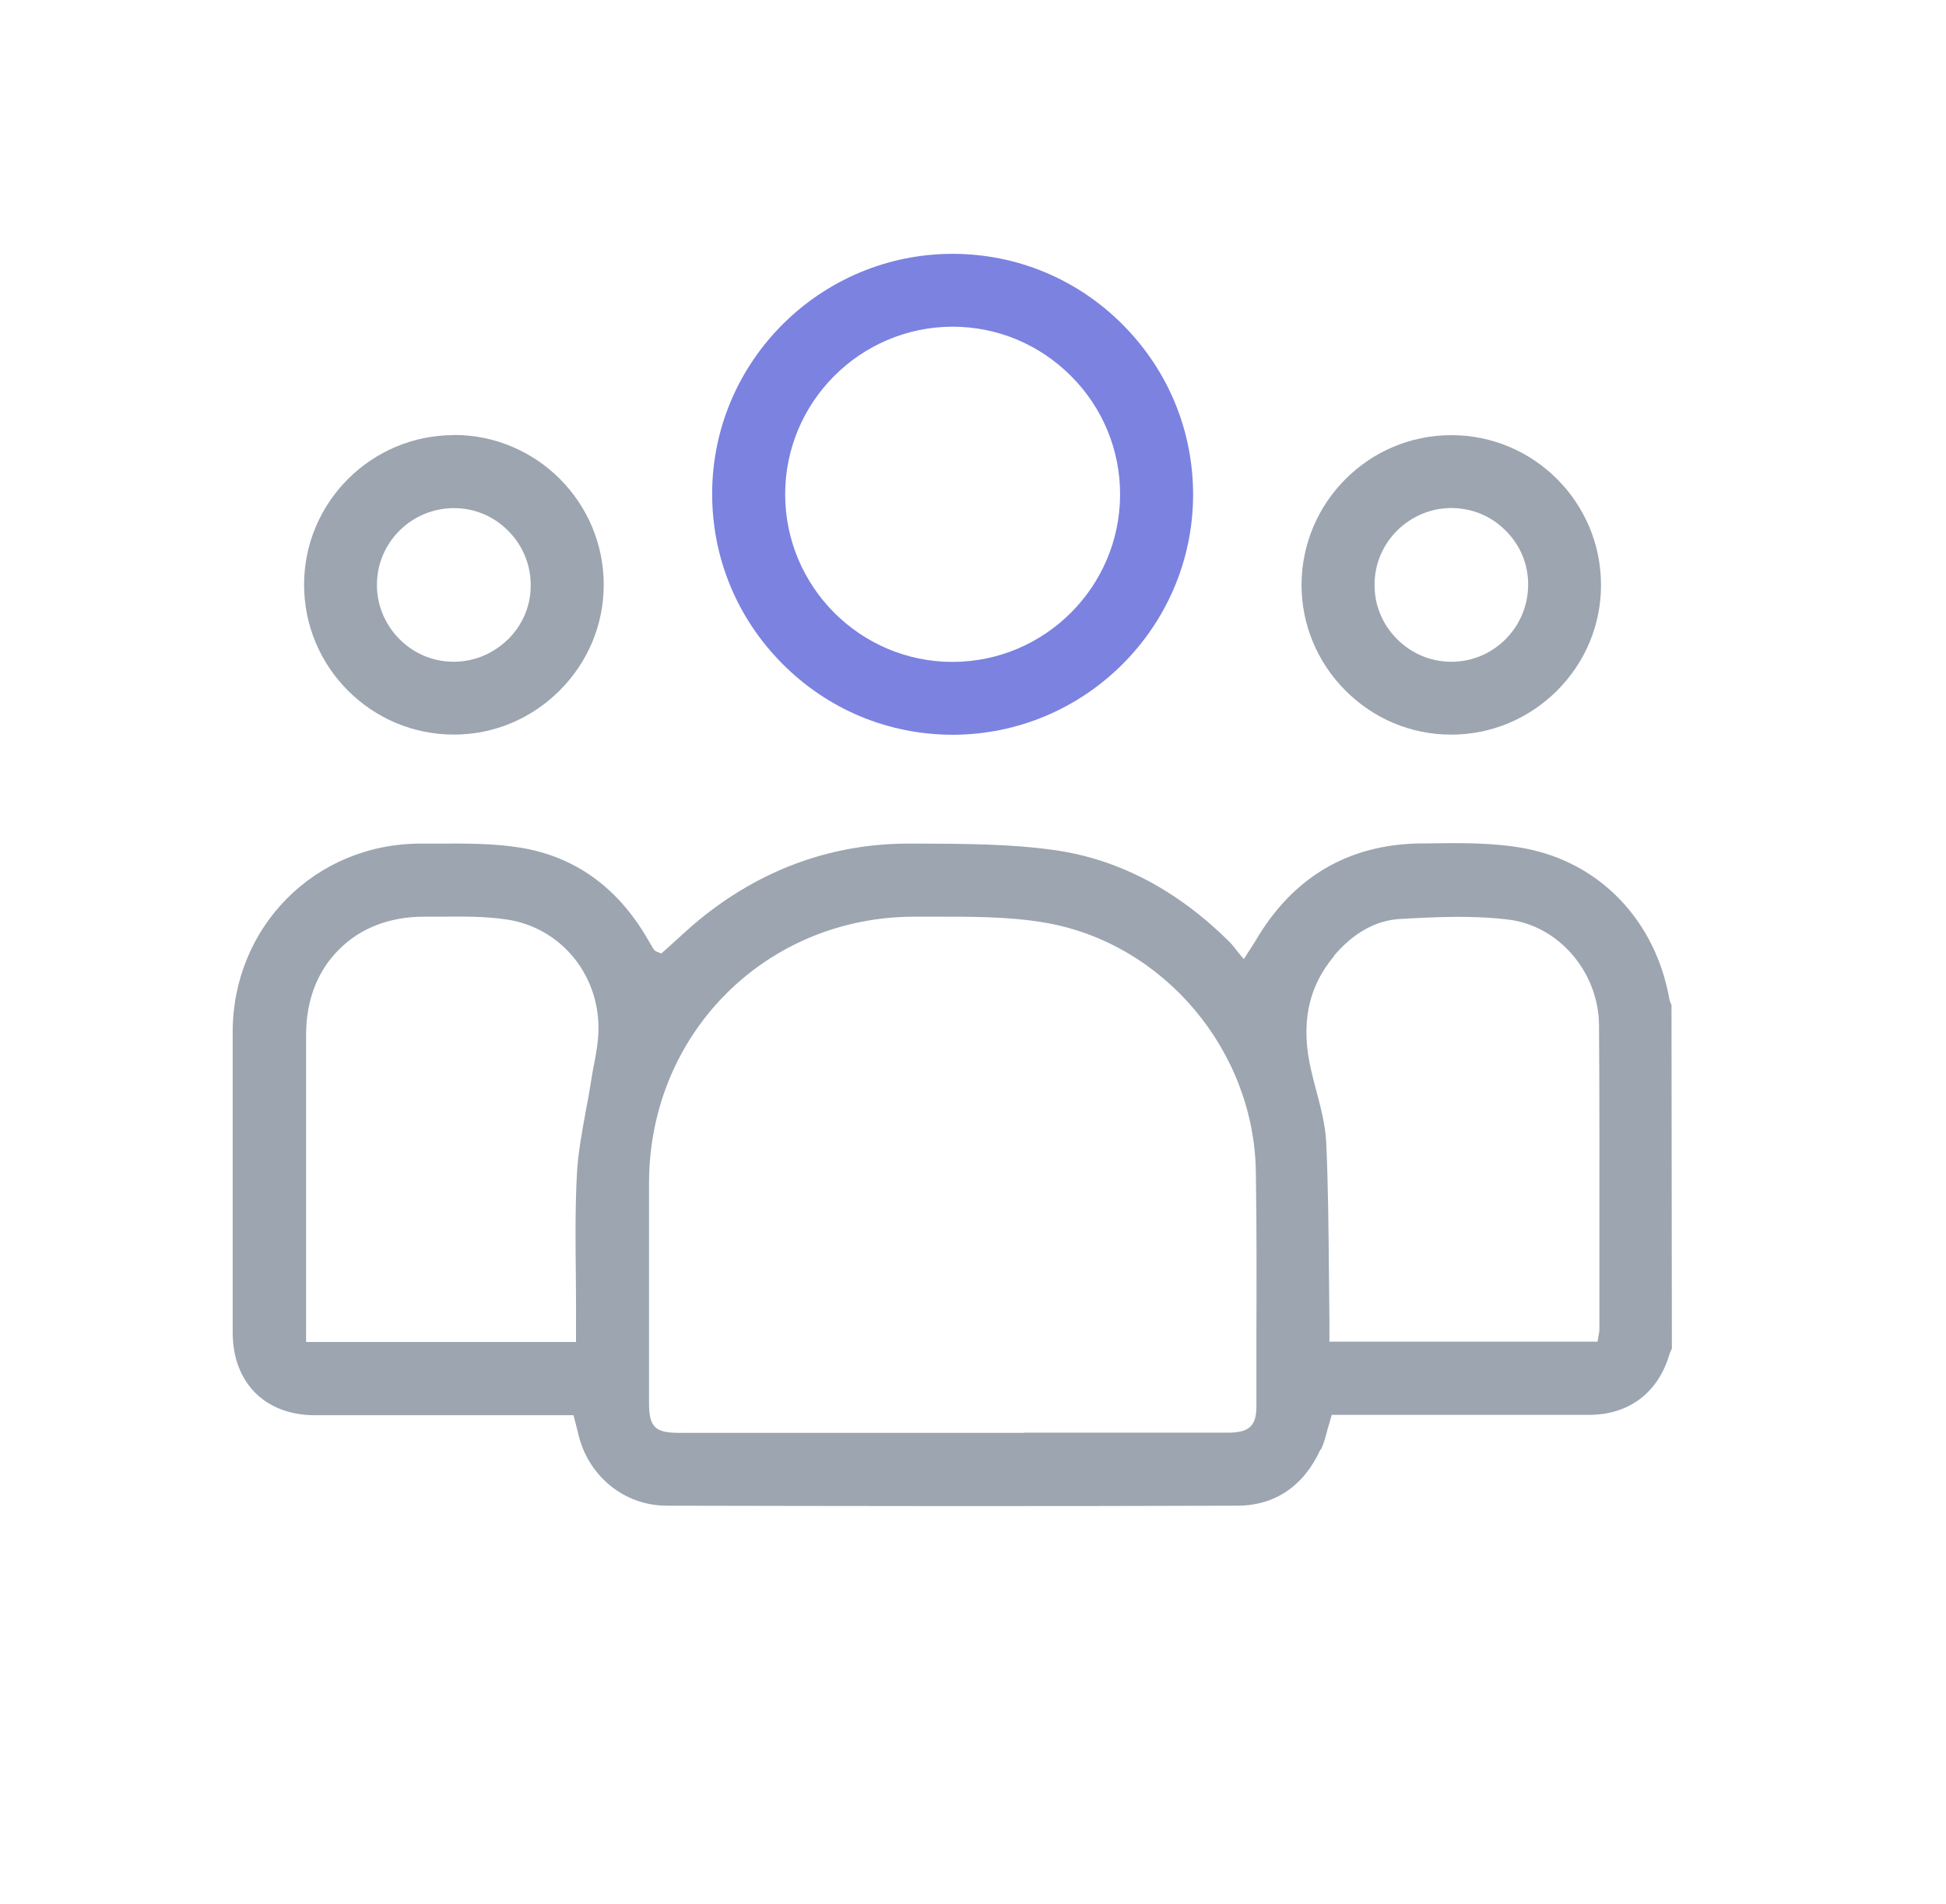 <svg width="46" height="45" viewBox="0 0 46 45" fill="none" xmlns="http://www.w3.org/2000/svg">
<path d="M31.23 34.256C31.294 34.116 31.336 33.963 31.378 33.797C31.4 33.716 31.425 33.631 31.451 33.546L31.48 33.444H33.577C34.907 33.444 36.234 33.444 37.564 33.444C38.504 33.444 39.193 32.921 39.461 32.02C39.473 31.977 39.495 31.935 39.511 31.896L39.52 31.88L39.511 23.755C39.495 23.717 39.469 23.67 39.461 23.615C39.129 21.757 37.824 20.396 36.055 20.056C35.294 19.912 34.486 19.924 33.7 19.937H33.551C31.855 19.967 30.549 20.745 29.674 22.246C29.644 22.293 29.614 22.339 29.576 22.399L29.402 22.671L29.274 22.518C29.244 22.48 29.215 22.445 29.189 22.412C29.146 22.356 29.108 22.309 29.066 22.267C27.833 21.043 26.451 20.316 24.955 20.099C23.904 19.946 22.808 19.946 21.749 19.941H21.502C21.502 19.941 21.49 19.941 21.481 19.941C19.73 19.941 18.114 20.503 16.69 21.612C16.456 21.795 16.226 21.999 16.01 22.199C15.908 22.293 15.801 22.386 15.699 22.48L15.631 22.539L15.55 22.505C15.529 22.497 15.478 22.484 15.448 22.433L15.295 22.174C14.59 20.97 13.591 20.252 12.315 20.039C11.669 19.933 10.989 19.937 10.325 19.941H9.934C7.451 19.946 5.504 21.901 5.5 24.393C5.5 26.761 5.5 29.125 5.5 31.493C5.5 32.683 6.265 33.453 7.447 33.453C8.761 33.453 10.075 33.453 11.384 33.453H13.072H13.556L13.612 33.665C13.629 33.737 13.646 33.801 13.663 33.869C13.888 34.881 14.747 35.587 15.75 35.591C19.747 35.599 24.474 35.608 29.244 35.591C30.137 35.591 30.817 35.128 31.213 34.264L31.23 34.256ZM31.532 22.594C31.982 22.059 32.518 21.757 33.083 21.723C33.972 21.672 34.839 21.634 35.677 21.74C36.859 21.893 37.79 22.99 37.798 24.235C37.811 25.962 37.807 27.717 37.807 29.418V31.433C37.807 31.463 37.802 31.488 37.794 31.531L37.764 31.714H31.425V31.45C31.425 31.365 31.425 31.288 31.425 31.208C31.421 30.808 31.417 30.409 31.413 30.009C31.404 29.023 31.395 27.998 31.349 26.999C31.328 26.586 31.217 26.161 31.106 25.749C31.068 25.609 31.034 25.468 31 25.328C30.736 24.235 30.911 23.338 31.54 22.594H31.532ZM14.037 25.183C14.016 25.298 13.994 25.409 13.977 25.524C13.939 25.766 13.897 26.004 13.85 26.246C13.761 26.739 13.663 27.25 13.637 27.751C13.595 28.551 13.603 29.371 13.612 30.162C13.612 30.506 13.62 30.846 13.616 31.191V31.722H7.235V29.218C7.235 27.632 7.235 26.047 7.235 24.461C7.235 23.649 7.502 22.951 8.013 22.445C8.519 21.935 9.216 21.668 10.024 21.668H10.053C10.181 21.668 10.304 21.668 10.432 21.668C10.942 21.663 11.473 21.659 11.988 21.736C13.238 21.927 14.147 23.007 14.147 24.299C14.147 24.601 14.092 24.899 14.037 25.188V25.183ZM24.198 33.869H16.048C15.482 33.869 15.342 33.729 15.342 33.163V31.756C15.342 30.485 15.342 29.214 15.342 27.943C15.355 24.422 18.11 21.668 21.622 21.668H22.03C22.918 21.668 23.832 21.659 24.716 21.812C27.505 22.297 29.644 24.826 29.686 27.696C29.708 29.035 29.703 30.4 29.699 31.714C29.699 32.228 29.699 32.738 29.699 33.253C29.699 33.703 29.525 33.865 29.036 33.865H24.202L24.198 33.869Z" fill="#9CA5B0"/>
<path d="M22.527 6H22.523C19.394 6 16.843 8.538 16.834 11.659C16.83 13.181 17.421 14.613 18.497 15.693C19.572 16.773 20.996 17.364 22.51 17.368H22.514C25.639 17.368 28.19 14.83 28.203 11.71C28.207 10.188 27.616 8.755 26.54 7.675C25.465 6.595 24.04 6.004 22.527 6ZM22.514 15.646C20.333 15.646 18.56 13.865 18.56 11.684C18.56 9.503 20.333 7.73 22.51 7.722C23.569 7.722 24.563 8.134 25.316 8.887C26.068 9.639 26.481 10.638 26.477 11.701C26.468 13.878 24.691 15.646 22.514 15.646Z" fill="#7B82E0"/>
<path d="M10.729 10.285C8.778 10.285 7.188 11.871 7.188 13.822C7.188 15.774 8.774 17.364 10.729 17.364C11.669 17.364 12.557 16.994 13.229 16.322C13.901 15.65 14.271 14.762 14.271 13.822C14.271 11.871 12.685 10.281 10.729 10.281V10.285ZM12 15.119C11.656 15.455 11.205 15.642 10.725 15.642C10.716 15.642 10.712 15.642 10.704 15.642C10.223 15.638 9.768 15.442 9.428 15.093C9.088 14.741 8.901 14.281 8.91 13.792C8.927 12.806 9.739 12.011 10.729 12.011H10.733C11.218 12.011 11.673 12.202 12.017 12.551C12.362 12.9 12.549 13.359 12.545 13.844C12.545 14.328 12.349 14.779 12 15.123V15.119Z" fill="#9CA5B0"/>
<path d="M34.308 10.286C32.356 10.286 30.771 11.872 30.766 13.824C30.766 14.763 31.136 15.652 31.804 16.323C32.475 16.995 33.36 17.365 34.304 17.365C35.243 17.365 36.132 16.995 36.803 16.328C37.475 15.656 37.845 14.772 37.845 13.828C37.845 11.876 36.259 10.286 34.308 10.286ZM35.592 15.107C35.247 15.452 34.792 15.643 34.308 15.643C33.823 15.643 33.368 15.452 33.024 15.107C32.679 14.763 32.488 14.304 32.492 13.819C32.492 12.829 33.3 12.021 34.291 12.008C34.788 12.008 35.239 12.191 35.583 12.535C35.932 12.876 36.123 13.33 36.123 13.815C36.123 14.3 35.936 14.759 35.592 15.107Z" fill="#9CA5B0"/>
</svg>

